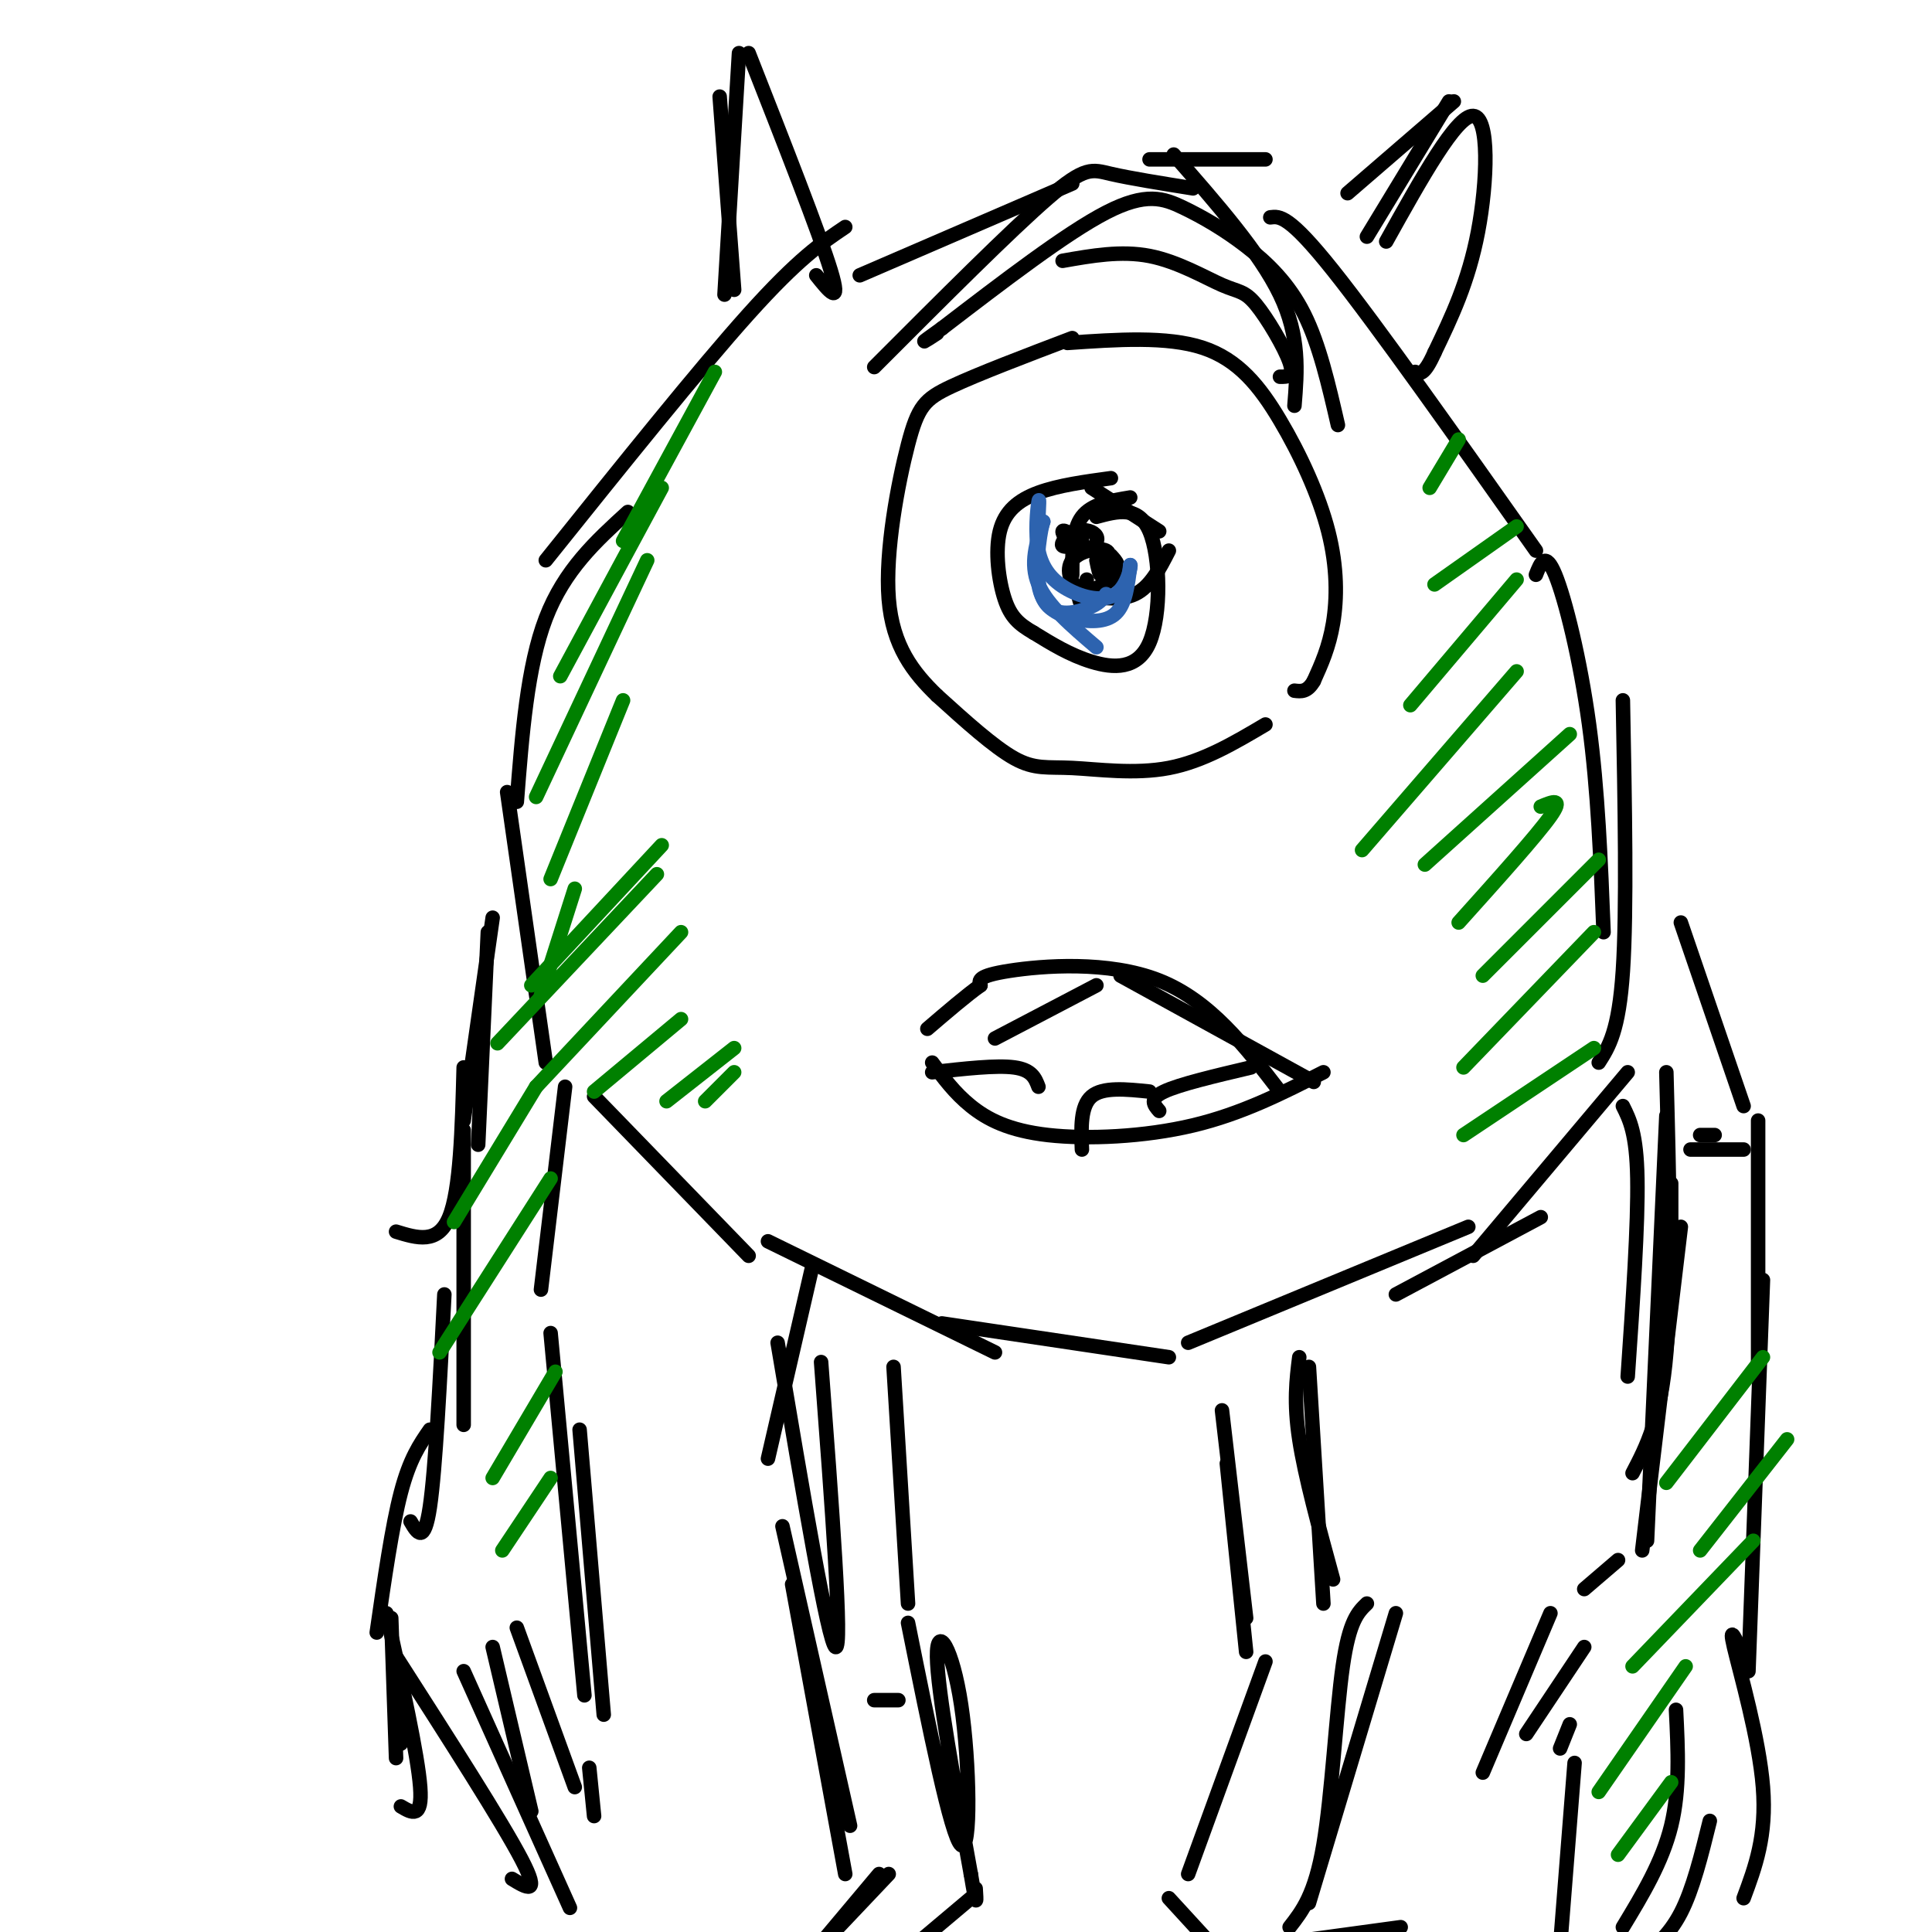 <svg viewBox='0 0 400 400' version='1.1' xmlns='http://www.w3.org/2000/svg' xmlns:xlink='http://www.w3.org/1999/xlink'><g fill='none' stroke='rgb(0,0,0)' stroke-width='3' stroke-linecap='round' stroke-linejoin='round'><path d='M263,45c1.917,-0.250 3.833,-0.500 13,11c9.167,11.500 25.583,34.750 42,58'/><path d='M318,119c0.978,-2.489 1.956,-4.978 4,0c2.044,4.978 5.156,17.422 7,31c1.844,13.578 2.422,28.289 3,43'/><path d='M336,145c0.417,21.750 0.833,43.500 0,56c-0.833,12.500 -2.917,15.750 -5,19'/><path d='M337,222c0.000,0.000 -32.000,38.000 -32,38'/><path d='M319,252c0.000,0.000 -30.000,16.000 -30,16'/><path d='M304,254c0.000,0.000 -58.000,24.000 -58,24'/><path d='M242,281c0.000,0.000 -47.000,-7.000 -47,-7'/><path d='M206,280c0.000,0.000 -47.000,-23.000 -47,-23'/><path d='M155,260c0.000,0.000 -32.000,-33.000 -32,-33'/><path d='M113,220c0.000,0.000 -8.000,-56.000 -8,-56'/><path d='M107,166c1.083,-14.000 2.167,-28.000 6,-38c3.833,-10.000 10.417,-16.000 17,-22'/><path d='M113,116c15.833,-19.750 31.667,-39.500 42,-51c10.333,-11.500 15.167,-14.750 20,-18'/><path d='M178,57c0.000,0.000 44.000,-19.000 44,-19'/><path d='M238,33c0.000,0.000 24.000,0.000 24,0'/><path d='M287,50c7.289,-13.089 14.578,-26.178 18,-26c3.422,0.178 2.978,13.622 1,24c-1.978,10.378 -5.489,17.689 -9,25'/><path d='M297,73c-2.167,4.833 -3.083,4.417 -4,4'/><path d='M300,21c0.000,0.000 -17.000,28.000 -17,28'/><path d='M301,21c0.000,0.000 -22.000,19.000 -22,19'/><path d='M169,57c2.667,3.333 5.333,6.667 3,-1c-2.333,-7.667 -9.667,-26.333 -17,-45'/><path d='M153,11c0.000,0.000 -3.000,50.000 -3,50'/><path d='M149,20c0.000,0.000 3.000,40.000 3,40'/><path d='M277,88c-1.920,-8.348 -3.841,-16.695 -7,-23c-3.159,-6.305 -7.558,-10.566 -12,-14c-4.442,-3.434 -8.927,-6.040 -13,-8c-4.073,-1.960 -7.735,-3.274 -16,1c-8.265,4.274 -21.132,14.137 -34,24'/><path d='M195,68c-5.833,4.167 -3.417,2.583 -1,1'/><path d='M265,78c1.517,0.019 3.033,0.038 2,-3c-1.033,-3.038 -4.617,-9.134 -7,-12c-2.383,-2.866 -3.565,-2.502 -7,-4c-3.435,-1.498 -9.124,-4.856 -15,-6c-5.876,-1.144 -11.938,-0.072 -18,1'/><path d='M221,71c10.311,-0.711 20.622,-1.423 28,1c7.378,2.423 11.823,7.979 16,15c4.177,7.021 8.086,15.506 10,23c1.914,7.494 1.833,13.998 1,19c-0.833,5.002 -2.416,8.501 -4,12'/><path d='M272,141c-1.333,2.333 -2.667,2.167 -4,2'/><path d='M262,150c-6.452,3.821 -12.905,7.643 -20,9c-7.095,1.357 -14.833,0.250 -20,0c-5.167,-0.250 -7.762,0.357 -12,-2c-4.238,-2.357 -10.119,-7.679 -16,-13'/><path d='M194,144c-4.919,-4.761 -9.215,-10.163 -10,-20c-0.785,-9.837 1.943,-24.110 4,-32c2.057,-7.890 3.445,-9.397 9,-12c5.555,-2.603 15.278,-6.301 25,-10'/><path d='M181,76c14.133,-14.156 28.267,-28.311 36,-35c7.733,-6.689 9.067,-5.911 13,-5c3.933,0.911 10.467,1.956 17,3'/><path d='M268,84c0.583,-7.167 1.167,-14.333 -3,-23c-4.167,-8.667 -13.083,-18.833 -22,-29'/><path d='M227,107c4.363,-1.179 8.726,-2.357 11,3c2.274,5.357 2.458,17.250 0,23c-2.458,5.750 -7.560,5.357 -12,4c-4.440,-1.357 -8.220,-3.679 -12,-6'/><path d='M214,131c-3.075,-1.783 -4.762,-3.241 -6,-7c-1.238,-3.759 -2.026,-9.820 -1,-14c1.026,-4.180 3.864,-6.480 8,-8c4.136,-1.520 9.568,-2.260 15,-3'/><path d='M230,115c1.097,1.193 2.195,2.386 1,4c-1.195,1.614 -4.681,3.649 -7,3c-2.319,-0.649 -3.470,-3.982 -2,-6c1.470,-2.018 5.563,-2.719 7,-2c1.437,0.719 0.219,2.860 -1,5'/><path d='M228,119c-0.333,0.333 -0.667,-1.333 -1,-3'/><path d='M225,120c-0.333,2.333 -0.667,4.667 -1,5c-0.333,0.333 -0.667,-1.333 -1,-3'/><path d='M222,119c0.000,-4.667 0.000,-9.333 2,-12c2.000,-2.667 6.000,-3.333 10,-4'/><path d='M223,123c4.417,0.750 8.833,1.500 12,0c3.167,-1.500 5.083,-5.250 7,-9'/><path d='M226,101c0.000,0.000 14.000,9.000 14,9'/><path d='M265,226c-7.244,-9.422 -14.489,-18.844 -25,-23c-10.511,-4.156 -24.289,-3.044 -31,-2c-6.711,1.044 -6.356,2.022 -6,3'/><path d='M203,204c-2.833,2.000 -6.917,5.500 -11,9'/><path d='M274,222c-8.446,4.298 -16.893,8.595 -27,11c-10.107,2.405 -21.875,2.917 -30,2c-8.125,-0.917 -12.607,-3.262 -16,-6c-3.393,-2.738 -5.696,-5.869 -8,-9'/><path d='M193,222c6.667,-0.750 13.333,-1.500 17,-1c3.667,0.500 4.333,2.250 5,4'/><path d='M224,238c-0.167,-4.500 -0.333,-9.000 2,-11c2.333,-2.000 7.167,-1.500 12,-1'/><path d='M240,230c-1.083,-1.250 -2.167,-2.500 1,-4c3.167,-1.500 10.583,-3.250 18,-5'/><path d='M272,224c0.000,0.000 -40.000,-22.000 -40,-22'/><path d='M227,204c0.000,0.000 -21.000,11.000 -21,11'/><path d='M348,191c0.000,0.000 13.000,38.000 13,38'/><path d='M364,232c0.000,0.000 0.000,51.000 0,51'/><path d='M365,265c0.000,0.000 -3.000,81.000 -3,81'/><path d='M361,343c-1.600,-3.556 -3.200,-7.111 -2,-2c1.200,5.111 5.200,18.889 6,29c0.800,10.111 -1.600,16.556 -4,23'/><path d='M347,354c0.417,8.250 0.833,16.500 -1,24c-1.833,7.500 -5.917,14.250 -10,21'/><path d='M354,377c-1.750,7.083 -3.500,14.167 -6,19c-2.500,4.833 -5.750,7.417 -9,10'/><path d='M323,403c0.000,0.000 3.000,-38.000 3,-38'/><path d='M323,362c0.000,0.000 2.000,-5.000 2,-5'/><path d='M328,341c0.000,0.000 -12.000,18.000 -12,18'/><path d='M307,367c0.000,0.000 14.000,-33.000 14,-33'/><path d='M328,329c0.000,0.000 7.000,-6.000 7,-6'/><path d='M340,321c0.000,0.000 8.000,-67.000 8,-67'/><path d='M341,319c0.000,0.000 4.000,-88.000 4,-88'/><path d='M337,285c1.083,-15.833 2.167,-31.667 2,-41c-0.167,-9.333 -1.583,-12.167 -3,-15'/><path d='M345,222c0.583,22.083 1.167,44.167 0,58c-1.167,13.833 -4.083,19.417 -7,25'/><path d='M117,225c0.000,0.000 -5.000,42.000 -5,42'/><path d='M346,256c0.000,0.000 0.000,-11.000 0,-11'/><path d='M361,238c0.000,0.000 -11.000,0.000 -11,0'/><path d='M355,235c0.000,0.000 -3.000,0.000 -3,0'/><path d='M114,276c0.000,0.000 7.000,75.000 7,75'/><path d='M120,296c0.000,0.000 5.000,59.000 5,59'/><path d='M123,376c0.000,0.000 -1.000,-10.000 -1,-10'/><path d='M107,337c0.000,0.000 12.000,33.000 12,33'/><path d='M102,341c0.000,0.000 8.000,34.000 8,34'/><path d='M118,395c0.000,0.000 -22.000,-49.000 -22,-49'/><path d='M83,374c2.250,1.333 4.500,2.667 4,-4c-0.500,-6.667 -3.750,-21.333 -7,-36'/><path d='M82,364c0.000,0.000 -1.000,-29.000 -1,-29'/><path d='M106,389c3.000,1.833 6.000,3.667 2,-4c-4.000,-7.667 -15.000,-24.833 -26,-42'/><path d='M83,361c0.000,0.000 0.000,-13.000 0,-13'/><path d='M78,338c1.583,-11.000 3.167,-22.000 5,-29c1.833,-7.000 3.917,-10.000 6,-13'/><path d='M85,315c1.417,2.417 2.833,4.833 4,-3c1.167,-7.833 2.083,-25.917 3,-44'/><path d='M96,295c0.000,0.000 0.000,-61.000 0,-61'/><path d='M82,255c4.333,1.333 8.667,2.667 11,-3c2.333,-5.667 2.667,-18.333 3,-31'/><path d='M102,190c0.000,0.000 -6.000,42.000 -6,42'/><path d='M101,193c0.000,0.000 -2.000,44.000 -2,44'/><path d='M271,283c0.000,0.000 3.000,49.000 3,49'/><path d='M269,281c-0.583,4.667 -1.167,9.333 0,17c1.167,7.667 4.083,18.333 7,29'/><path d='M253,292c0.000,0.000 5.000,43.000 5,43'/><path d='M254,303c0.000,0.000 4.000,39.000 4,39'/><path d='M262,344c0.000,0.000 -16.000,44.000 -16,44'/><path d='M283,332c-1.822,1.756 -3.644,3.511 -5,13c-1.356,9.489 -2.244,26.711 -4,37c-1.756,10.289 -4.378,13.644 -7,17'/><path d='M289,334c0.000,0.000 -18.000,60.000 -18,60'/><path d='M290,399c0.000,0.000 -22.000,3.000 -22,3'/><path d='M242,393c0.000,0.000 11.000,12.000 11,12'/><path d='M185,283c0.000,0.000 3.000,49.000 3,49'/><path d='M161,278c5.250,31.167 10.500,62.333 12,63c1.500,0.667 -0.750,-29.167 -3,-59'/><path d='M186,352c0.000,0.000 -5.000,0.000 -5,0'/><path d='M188,336c4.458,22.155 8.917,44.310 11,46c2.083,1.690 1.792,-17.083 0,-29c-1.792,-11.917 -5.083,-16.976 -5,-10c0.083,6.976 3.542,25.988 7,45'/><path d='M201,388c1.333,8.000 1.167,5.500 1,3'/><path d='M201,393c0.000,0.000 -19.000,16.000 -19,16'/><path d='M184,388c0.000,0.000 -18.000,19.000 -18,19'/><path d='M182,388c0.000,0.000 -21.000,25.000 -21,25'/><path d='M175,388c0.000,0.000 -11.000,-60.000 -11,-60'/><path d='M176,378c0.000,0.000 -14.000,-62.000 -14,-62'/><path d='M159,302c0.000,0.000 9.000,-39.000 9,-39'/></g>
<g fill='none' stroke='rgb(0,128,0)' stroke-width='3' stroke-linecap='round' stroke-linejoin='round'><path d='M330,217c0.000,0.000 -27.000,18.000 -27,18'/><path d='M330,193c0.000,0.000 -27.000,28.000 -27,28'/><path d='M331,178c0.000,0.000 -24.000,24.000 -24,24'/><path d='M319,167c2.417,-1.000 4.833,-2.000 2,2c-2.833,4.000 -10.917,13.000 -19,22'/><path d='M325,152c0.000,0.000 -30.000,27.000 -30,27'/><path d='M314,139c0.000,0.000 -32.000,37.000 -32,37'/><path d='M314,120c0.000,0.000 -22.000,26.000 -22,26'/><path d='M314,109c0.000,0.000 -17.000,12.000 -17,12'/><path d='M302,91c0.000,0.000 -6.000,10.000 -6,10'/><path d='M365,281c0.000,0.000 -20.000,26.000 -20,26'/><path d='M370,298c0.000,0.000 -18.000,23.000 -18,23'/><path d='M363,319c0.000,0.000 -25.000,26.000 -25,26'/><path d='M349,345c0.000,0.000 -18.000,26.000 -18,26'/><path d='M346,369c0.000,0.000 -11.000,15.000 -11,15'/><path d='M114,306c0.000,0.000 -10.000,15.000 -10,15'/><path d='M115,284c0.000,0.000 -13.000,22.000 -13,22'/><path d='M114,244c0.000,0.000 -23.000,36.000 -23,36'/><path d='M111,225c0.000,0.000 -17.000,28.000 -17,28'/><path d='M119,184c0.000,0.000 -7.000,22.000 -7,22'/><path d='M129,145c0.000,0.000 -15.000,37.000 -15,37'/><path d='M134,116c0.000,0.000 -23.000,49.000 -23,49'/><path d='M137,101c0.000,0.000 -21.000,39.000 -21,39'/><path d='M148,77c0.000,0.000 -19.000,35.000 -19,35'/><path d='M137,175c0.000,0.000 -27.000,29.000 -27,29'/><path d='M136,181c0.000,0.000 -33.000,35.000 -33,35'/><path d='M141,193c0.000,0.000 -30.000,32.000 -30,32'/><path d='M141,211c0.000,0.000 -18.000,15.000 -18,15'/><path d='M152,217c0.000,0.000 -14.000,11.000 -14,11'/><path d='M152,222c0.000,0.000 -6.000,6.000 -6,6'/></g>
<g fill='none' stroke='rgb(45,99,175)' stroke-width='3' stroke-linecap='round' stroke-linejoin='round'><path d='M227,134c-5.083,-4.333 -10.167,-8.667 -12,-13c-1.833,-4.333 -0.417,-8.667 1,-13'/><path d='M216,108c-0.362,0.525 -1.767,8.337 -1,13c0.767,4.663 3.707,6.179 7,7c3.293,0.821 6.941,0.949 9,-1c2.059,-1.949 2.530,-5.974 3,-10'/><path d='M234,117c0.294,-0.212 -0.471,4.258 -3,6c-2.529,1.742 -6.822,0.756 -10,-1c-3.178,-1.756 -5.240,-4.280 -6,-8c-0.760,-3.720 -0.217,-8.634 0,-10c0.217,-1.366 0.109,0.817 0,3'/><path d='M215,107c-0.262,4.155 -0.917,13.042 1,17c1.917,3.958 6.405,2.988 9,2c2.595,-0.988 3.298,-1.994 4,-3'/></g>
<g fill='none' stroke='rgb(0,0,0)' stroke-width='3' stroke-linecap='round' stroke-linejoin='round'><path d='M223,115c-1.583,-2.250 -3.167,-4.500 -3,-5c0.167,-0.500 2.083,0.750 4,2'/><path d='M224,112c-0.402,0.724 -3.407,1.534 -4,1c-0.593,-0.534 1.225,-2.413 3,-3c1.775,-0.587 3.507,0.118 4,1c0.493,0.882 -0.254,1.941 -1,3'/></g>
</svg>